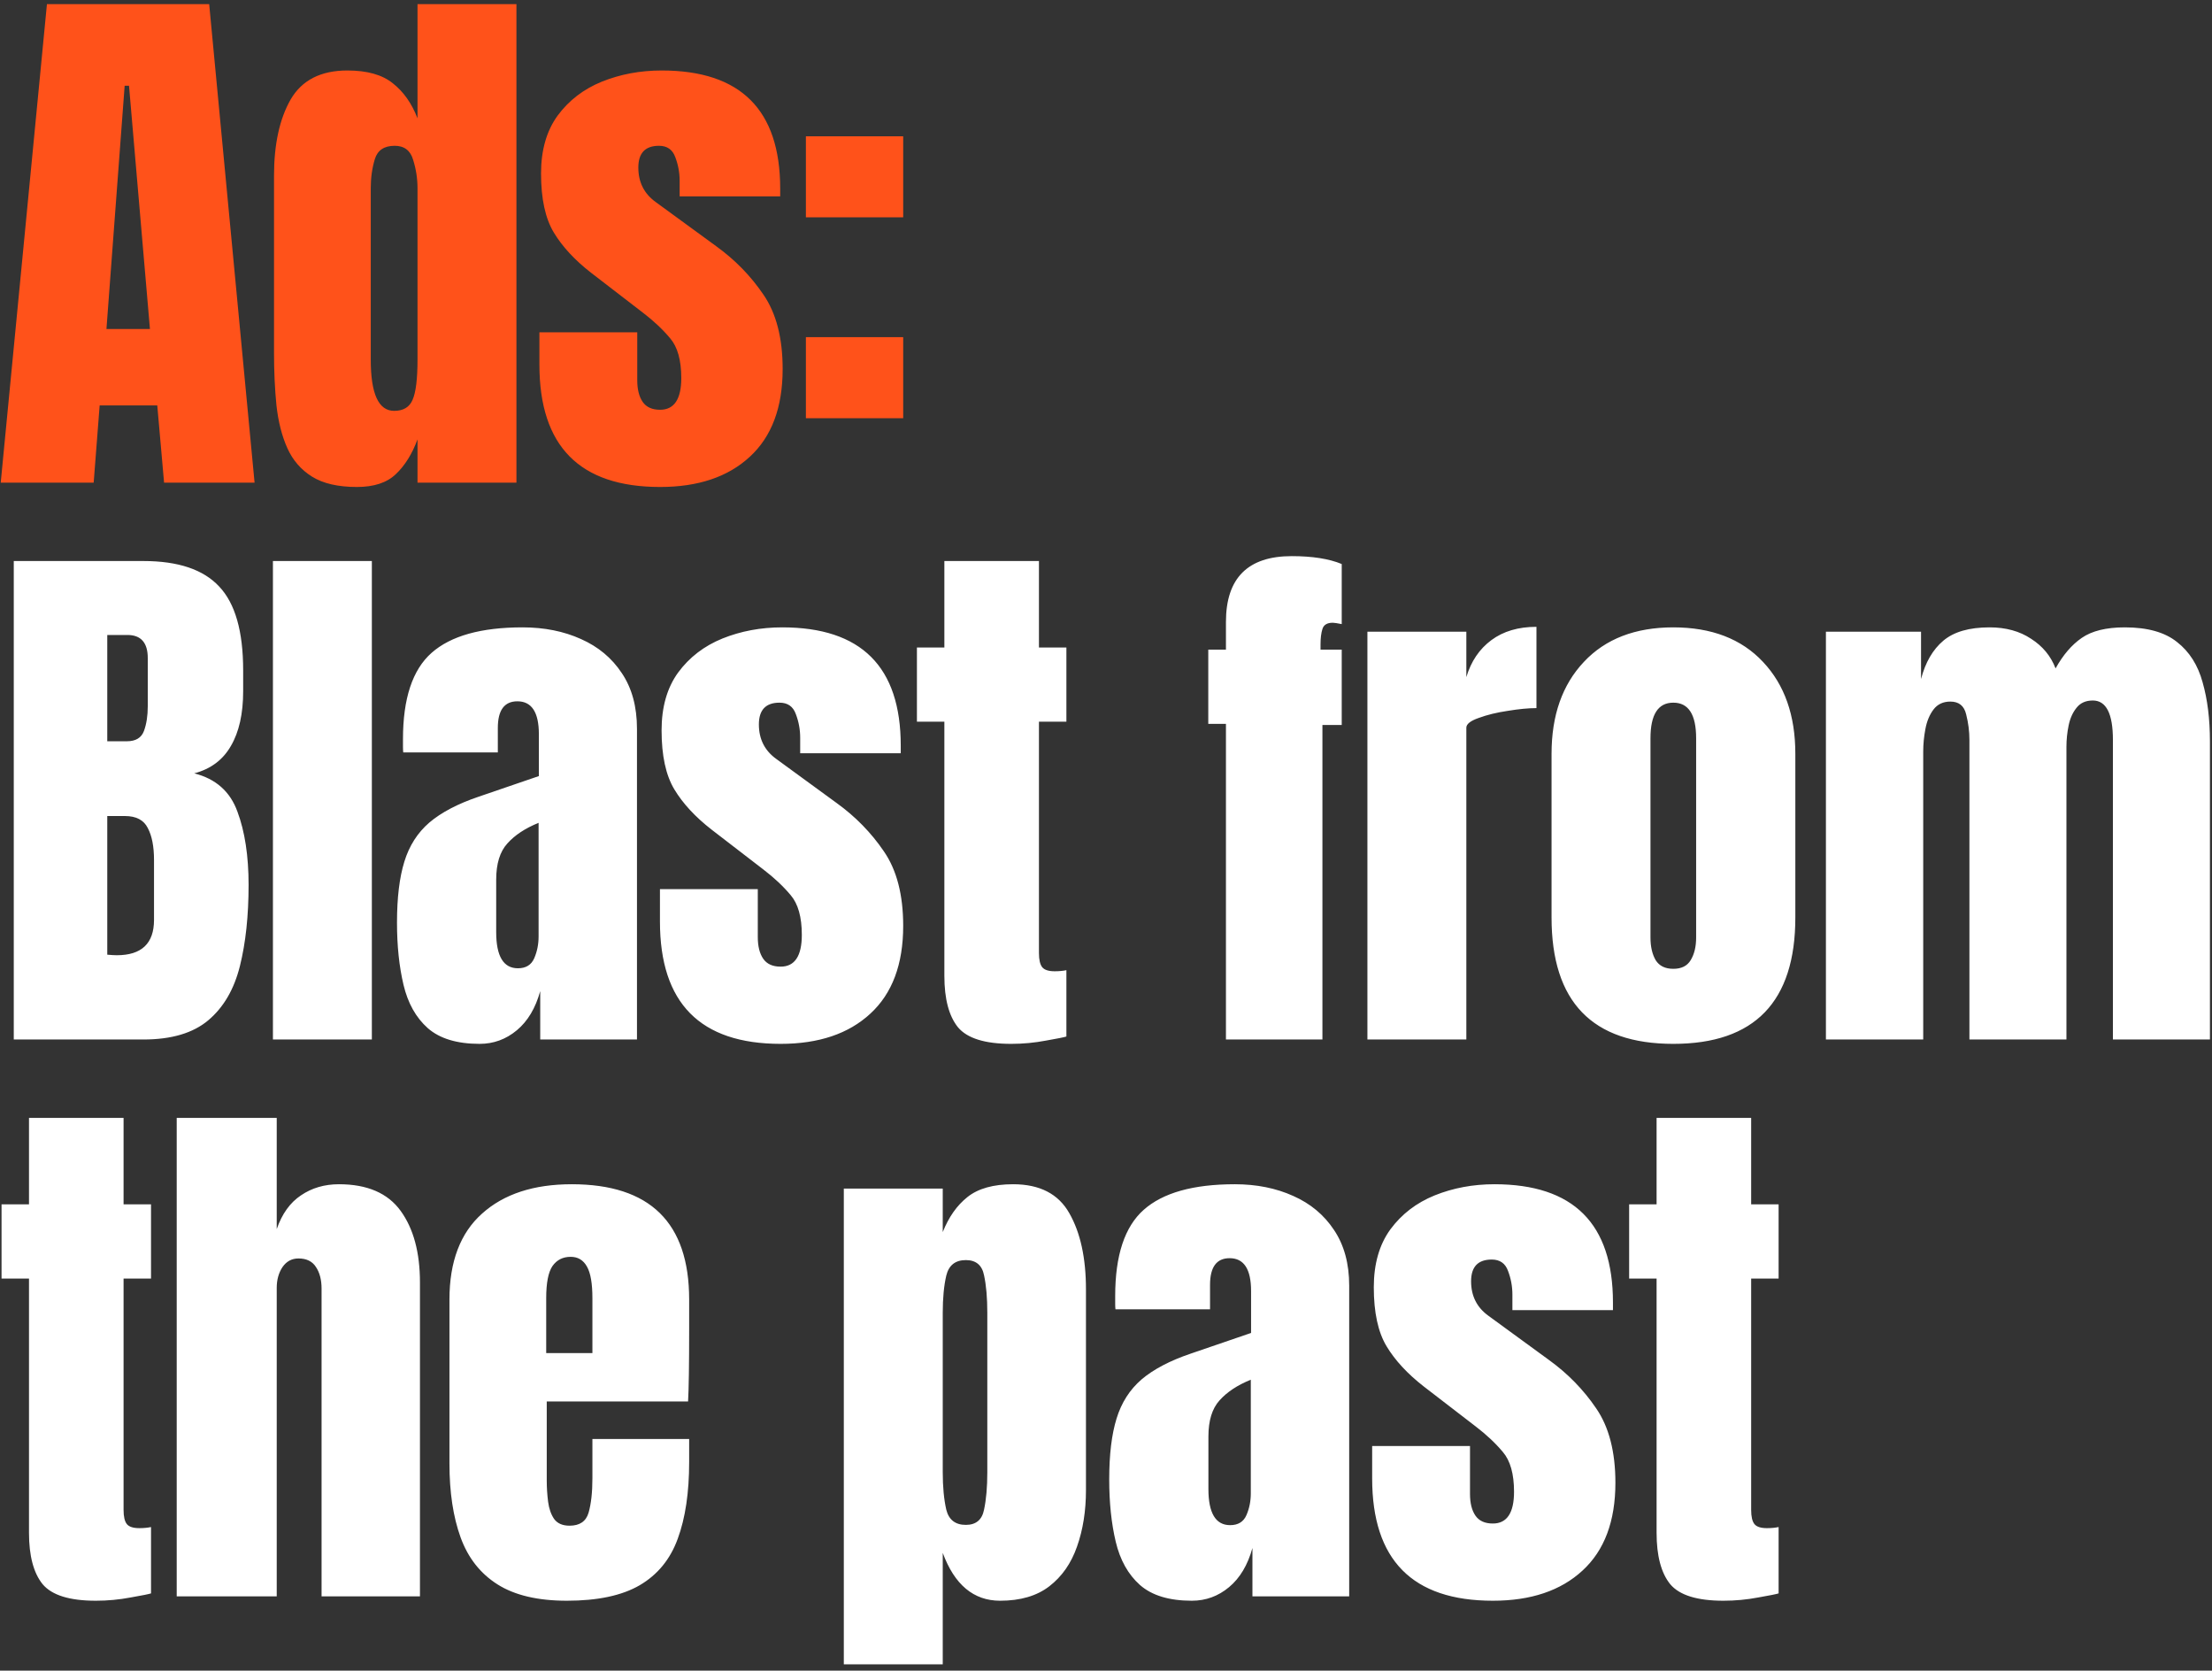 <svg width="298" height="225" viewBox="0 0 298 225" fill="none" xmlns="http://www.w3.org/2000/svg">
<rect x="0" y="0" width="298" height="225" fill="#333333" stroke="none"/>
<path d="M0.098 65L6.323 0.559H28.181L34.296 65H22.104L21.188 54.602H13.426L12.62 65H0.098ZM14.341 44.313H20.2L17.38 11.543H16.794L14.341 44.313ZM48.082 65.586C45.543 65.586 43.529 65.122 42.041 64.195C40.552 63.267 39.441 61.985 38.709 60.35C37.976 58.715 37.488 56.798 37.244 54.602C37.024 52.405 36.915 50.049 36.915 47.535V23.663C36.915 19.44 37.659 16.023 39.148 13.411C40.661 10.799 43.212 9.493 46.8 9.493C49.461 9.493 51.499 10.067 52.915 11.214C54.355 12.337 55.466 13.911 56.247 15.937V0.559H69.574V65H56.247V59.178C55.514 61.156 54.538 62.718 53.318 63.865C52.122 65.012 50.376 65.586 48.082 65.586ZM53.098 55.334C54.343 55.334 55.173 54.834 55.588 53.833C56.027 52.832 56.247 51.038 56.247 48.45V25.347C56.247 24.053 56.052 22.784 55.661 21.539C55.295 20.27 54.465 19.635 53.171 19.635C51.755 19.635 50.865 20.233 50.498 21.429C50.132 22.625 49.949 23.931 49.949 25.347V48.45C49.949 53.039 50.999 55.334 53.098 55.334ZM88.926 65.586C78.088 65.586 72.669 60.094 72.669 49.109V44.752H85.85V51.197C85.85 52.441 86.094 53.418 86.582 54.126C87.07 54.834 87.852 55.187 88.926 55.187C90.829 55.187 91.781 53.76 91.781 50.904C91.781 48.511 91.281 46.73 90.28 45.558C89.28 44.362 88.059 43.215 86.619 42.116L79.626 36.734C77.429 35.025 75.757 33.219 74.609 31.315C73.462 29.411 72.889 26.763 72.889 23.37C72.889 20.221 73.633 17.621 75.122 15.571C76.635 13.521 78.625 11.995 81.09 10.994C83.58 9.993 86.265 9.493 89.145 9.493C99.788 9.493 105.109 14.802 105.109 25.42V26.445H91.562V24.358C91.562 23.26 91.367 22.198 90.976 21.173C90.61 20.148 89.878 19.635 88.779 19.635C86.924 19.635 85.996 20.611 85.996 22.564C85.996 24.541 86.778 26.091 88.34 27.214L96.468 33.146C99.007 34.977 101.13 37.149 102.839 39.663C104.572 42.177 105.439 45.521 105.439 49.695C105.439 54.87 103.962 58.812 101.008 61.522C98.079 64.231 94.052 65.586 88.926 65.586ZM108.57 29.265V18.354H121.678V29.265H108.57ZM108.57 56.322V45.411H121.678V56.322H108.57Z" fill="#FF521A"/>
<path d="M1.856 140V75.559H19.321C24.007 75.559 27.413 76.707 29.536 79.001C31.684 81.271 32.758 85.03 32.758 90.278V93.097C32.758 96.124 32.209 98.577 31.11 100.457C30.037 102.336 28.389 103.569 26.168 104.155C29.072 104.887 31.013 106.608 31.989 109.317C32.99 112.002 33.49 115.286 33.49 119.167C33.49 123.341 33.1 126.99 32.319 130.114C31.538 133.239 30.122 135.667 28.072 137.4C26.021 139.133 23.104 140 19.321 140H1.856ZM14.451 99.834H17.087C18.283 99.834 19.052 99.371 19.394 98.443C19.736 97.516 19.907 96.405 19.907 95.111V88.63C19.907 86.556 18.991 85.518 17.161 85.518H14.451V99.834ZM15.733 128.65C19.077 128.65 20.749 127.063 20.749 123.89V115.835C20.749 114.004 20.468 112.564 19.907 111.514C19.37 110.44 18.344 109.903 16.831 109.903H14.451V128.576C14.988 128.625 15.415 128.65 15.733 128.65ZM36.768 140V75.559H50.096V140H36.768ZM64.614 140.586C61.563 140.586 59.232 139.878 57.621 138.462C56.034 137.046 54.948 135.106 54.362 132.641C53.776 130.175 53.483 127.38 53.483 124.256C53.483 120.912 53.813 118.178 54.472 116.054C55.131 113.906 56.254 112.149 57.84 110.782C59.451 109.415 61.66 108.256 64.467 107.304L72.596 104.521V98.882C72.596 95.929 71.632 94.452 69.703 94.452C67.946 94.452 67.067 95.648 67.067 98.04V101.336H54.325C54.301 101.14 54.289 100.896 54.289 100.603C54.289 100.286 54.289 99.932 54.289 99.541C54.289 94.074 55.57 90.205 58.133 87.935C60.721 85.64 64.809 84.493 70.399 84.493C73.328 84.493 75.952 85.018 78.271 86.067C80.59 87.093 82.421 88.618 83.763 90.644C85.13 92.67 85.813 95.172 85.813 98.15V140H72.779V133.483C72.144 135.777 71.095 137.535 69.63 138.755C68.165 139.976 66.493 140.586 64.614 140.586ZM69.776 130.407C70.85 130.407 71.583 129.956 71.973 129.052C72.364 128.149 72.559 127.173 72.559 126.123V110.819C70.753 111.551 69.349 112.478 68.349 113.601C67.348 114.7 66.847 116.323 66.847 118.471V125.537C66.847 128.784 67.824 130.407 69.776 130.407ZM105.165 140.586C94.327 140.586 88.908 135.094 88.908 124.109V119.752H102.089V126.196C102.089 127.441 102.333 128.418 102.821 129.126C103.31 129.833 104.091 130.187 105.165 130.187C107.069 130.187 108.021 128.759 108.021 125.904C108.021 123.511 107.52 121.73 106.519 120.558C105.519 119.362 104.298 118.215 102.858 117.116L95.865 111.734C93.668 110.025 91.996 108.219 90.849 106.315C89.701 104.411 89.128 101.763 89.128 98.37C89.128 95.221 89.872 92.621 91.361 90.571C92.875 88.521 94.864 86.995 97.329 85.994C99.819 84.993 102.504 84.493 105.384 84.493C116.027 84.493 121.348 89.802 121.348 100.42V101.445H107.801V99.358C107.801 98.26 107.606 97.198 107.215 96.173C106.849 95.148 106.117 94.635 105.018 94.635C103.163 94.635 102.236 95.612 102.236 97.564C102.236 99.541 103.017 101.091 104.579 102.214L112.707 108.146C115.246 109.976 117.369 112.149 119.078 114.663C120.811 117.177 121.678 120.521 121.678 124.695C121.678 129.87 120.201 133.812 117.247 136.522C114.318 139.231 110.291 140.586 105.165 140.586ZM136.232 140.586C132.693 140.586 130.301 139.841 129.056 138.352C127.836 136.839 127.225 134.532 127.225 131.432V97.198H123.527V87.203H127.225V75.559H139.967V87.203H143.665V97.198H139.967V128.357C139.967 129.26 140.114 129.895 140.406 130.261C140.699 130.627 141.261 130.81 142.091 130.81C142.677 130.81 143.201 130.761 143.665 130.663V139.597C143.372 139.695 142.457 139.878 140.919 140.146C139.381 140.439 137.819 140.586 136.232 140.586ZM165.159 140V97.491H162.779V87.495H165.159V83.761C165.159 77.854 168.113 74.9 174.02 74.9C176.802 74.9 179.048 75.254 180.757 75.962V84.054C180.146 83.932 179.744 83.871 179.548 83.871C178.792 83.871 178.328 84.151 178.157 84.713C177.986 85.25 177.901 85.945 177.901 86.8V87.495H180.757V97.638H178.157V140H165.159ZM184.217 140V85.079H197.545V91.193C198.18 89.07 199.302 87.41 200.913 86.214C202.524 85.018 204.55 84.42 206.991 84.42V95.368C205.917 95.368 204.636 95.49 203.147 95.734C201.658 95.953 200.352 96.271 199.229 96.686C198.106 97.076 197.545 97.516 197.545 98.004V140H184.217ZM225.427 140.586C214.492 140.586 209.024 134.911 209.024 123.56V101.519C209.024 96.344 210.477 92.219 213.381 89.143C216.286 86.043 220.301 84.493 225.427 84.493C230.578 84.493 234.605 86.043 237.51 89.143C240.415 92.219 241.867 96.344 241.867 101.519V123.56C241.867 134.911 236.387 140.586 225.427 140.586ZM225.427 130.48C226.526 130.48 227.307 130.09 227.771 129.309C228.259 128.503 228.503 127.49 228.503 126.27V99.432C228.503 96.234 227.478 94.635 225.427 94.635C223.377 94.635 222.352 96.234 222.352 99.432V126.27C222.352 127.49 222.584 128.503 223.047 129.309C223.536 130.09 224.329 130.48 225.427 130.48ZM245.987 140V85.079H258.802V91.45C259.388 89.204 260.388 87.483 261.804 86.287C263.22 85.091 265.295 84.493 268.028 84.493C270.225 84.493 272.093 85.006 273.63 86.031C275.193 87.032 276.291 88.362 276.926 90.022C277.926 88.216 279.098 86.849 280.441 85.921C281.808 84.969 283.748 84.493 286.262 84.493C289.313 84.493 291.657 85.152 293.292 86.47C294.952 87.764 296.099 89.57 296.734 91.889C297.393 94.184 297.722 96.844 297.722 99.871V140H284.651V99.651C284.651 96.112 283.748 94.342 281.942 94.342C280.99 94.342 280.258 94.672 279.745 95.331C279.232 95.966 278.878 96.759 278.683 97.711C278.488 98.663 278.39 99.615 278.39 100.567V140H265.319V99.651C265.319 98.504 265.173 97.357 264.88 96.21C264.611 95.062 263.903 94.489 262.756 94.489C261.78 94.489 261.023 94.843 260.486 95.55C259.949 96.258 259.583 97.137 259.388 98.187C259.192 99.212 259.095 100.225 259.095 101.226V140H245.987ZM12.913 215.586C9.374 215.586 6.982 214.841 5.737 213.352C4.517 211.839 3.906 209.532 3.906 206.432V172.198H0.208V162.203H3.906V150.559H16.648V162.203H20.346V172.198H16.648V203.357C16.648 204.26 16.794 204.895 17.087 205.261C17.38 205.627 17.942 205.81 18.772 205.81C19.357 205.81 19.882 205.761 20.346 205.663V214.597C20.053 214.695 19.138 214.878 17.6 215.146C16.062 215.439 14.5 215.586 12.913 215.586ZM23.807 215V150.559H37.281V165.534C37.989 163.484 39.075 161.971 40.539 160.994C42.004 159.993 43.713 159.493 45.665 159.493C49.473 159.493 52.244 160.689 53.977 163.081C55.71 165.473 56.576 168.683 56.576 172.711V215H43.322V173.553C43.322 172.357 43.066 171.38 42.553 170.624C42.065 169.867 41.284 169.489 40.21 169.489C39.307 169.489 38.587 169.879 38.05 170.66C37.537 171.441 37.281 172.369 37.281 173.443V215H23.807ZM76.367 215.586C72.462 215.586 69.349 214.854 67.03 213.389C64.712 211.924 63.052 209.813 62.051 207.055C61.05 204.296 60.55 200.977 60.55 197.096V175.017C60.55 169.916 62.014 166.059 64.943 163.447C67.873 160.811 71.9 159.493 77.026 159.493C87.571 159.493 92.843 164.668 92.843 175.017V179.008C92.843 183.841 92.794 187.088 92.697 188.748H73.657V199.366C73.657 200.342 73.719 201.306 73.841 202.258C73.963 203.186 74.231 203.955 74.646 204.565C75.085 205.175 75.781 205.48 76.733 205.48C78.1 205.48 78.954 204.895 79.296 203.723C79.638 202.527 79.809 200.977 79.809 199.073V193.8H92.843V196.913C92.843 201.013 92.331 204.455 91.305 207.238C90.305 209.996 88.596 212.083 86.18 213.499C83.787 214.89 80.517 215.586 76.367 215.586ZM73.584 182.23H79.809V174.834C79.809 172.857 79.565 171.441 79.076 170.587C78.588 169.708 77.856 169.269 76.88 169.269C75.83 169.269 75.012 169.684 74.426 170.514C73.865 171.344 73.584 172.784 73.584 174.834V182.23ZM113.678 224.154V160.079H127.006V165.937C127.811 163.911 128.922 162.337 130.338 161.214C131.778 160.067 133.828 159.493 136.489 159.493C140.077 159.493 142.603 160.799 144.068 163.411C145.557 166.023 146.301 169.44 146.301 173.663V200.684C146.301 203.491 145.899 206.03 145.093 208.3C144.312 210.545 143.067 212.327 141.358 213.645C139.674 214.939 137.465 215.586 134.731 215.586C131.168 215.586 128.592 213.438 127.006 209.142V224.154H113.678ZM130.118 205.371C131.485 205.371 132.303 204.687 132.571 203.32C132.864 201.953 133.01 200.269 133.01 198.267V176.812C133.01 174.786 132.864 173.101 132.571 171.759C132.303 170.392 131.485 169.708 130.118 169.708C128.702 169.708 127.823 170.404 127.482 171.795C127.164 173.162 127.006 174.834 127.006 176.812V198.267C127.006 200.245 127.164 201.929 127.482 203.32C127.823 204.687 128.702 205.371 130.118 205.371ZM160.563 215.586C157.512 215.586 155.181 214.878 153.57 213.462C151.983 212.046 150.897 210.106 150.311 207.641C149.725 205.175 149.433 202.38 149.433 199.256C149.433 195.912 149.762 193.178 150.421 191.054C151.08 188.906 152.203 187.149 153.79 185.782C155.401 184.415 157.61 183.256 160.417 182.304L168.545 179.521V173.882C168.545 170.929 167.581 169.452 165.653 169.452C163.895 169.452 163.016 170.648 163.016 173.04V176.336H150.275C150.25 176.14 150.238 175.896 150.238 175.603C150.238 175.286 150.238 174.932 150.238 174.541C150.238 169.074 151.52 165.205 154.083 162.935C156.67 160.64 160.759 159.493 166.348 159.493C169.277 159.493 171.901 160.018 174.22 161.067C176.539 162.093 178.37 163.618 179.712 165.644C181.079 167.67 181.763 170.172 181.763 173.15V215H168.728V208.483C168.094 210.777 167.044 212.535 165.579 213.755C164.115 214.976 162.443 215.586 160.563 215.586ZM165.726 205.407C166.8 205.407 167.532 204.956 167.923 204.052C168.313 203.149 168.508 202.173 168.508 201.123V185.819C166.702 186.551 165.299 187.478 164.298 188.601C163.297 189.7 162.797 191.323 162.797 193.471V200.537C162.797 203.784 163.773 205.407 165.726 205.407ZM201.114 215.586C190.276 215.586 184.857 210.094 184.857 199.109V194.752H198.038V201.196C198.038 202.441 198.283 203.418 198.771 204.126C199.259 204.833 200.04 205.187 201.114 205.187C203.018 205.187 203.97 203.759 203.97 200.904C203.97 198.511 203.47 196.73 202.469 195.558C201.468 194.362 200.248 193.215 198.807 192.116L191.814 186.734C189.617 185.025 187.945 183.219 186.798 181.315C185.651 179.411 185.077 176.763 185.077 173.37C185.077 170.221 185.822 167.621 187.311 165.571C188.824 163.521 190.813 161.995 193.279 160.994C195.768 159.993 198.453 159.493 201.334 159.493C211.976 159.493 217.297 164.802 217.297 175.42V176.445H203.75V174.358C203.75 173.26 203.555 172.198 203.164 171.173C202.798 170.148 202.066 169.635 200.968 169.635C199.112 169.635 198.185 170.612 198.185 172.564C198.185 174.541 198.966 176.091 200.528 177.214L208.657 183.146C211.195 184.976 213.319 187.149 215.027 189.663C216.76 192.177 217.627 195.521 217.627 199.695C217.627 204.87 216.15 208.812 213.197 211.522C210.268 214.231 206.24 215.586 201.114 215.586ZM232.182 215.586C228.642 215.586 226.25 214.841 225.005 213.352C223.785 211.839 223.175 209.532 223.175 206.432V172.198H219.477V162.203H223.175V150.559H235.916V162.203H239.614V172.198H235.916V203.357C235.916 204.26 236.063 204.895 236.356 205.261C236.649 205.627 237.21 205.81 238.04 205.81C238.626 205.81 239.151 205.761 239.614 205.663V214.597C239.322 214.695 238.406 214.878 236.868 215.146C235.331 215.439 233.768 215.586 232.182 215.586Z" fill="white"/>
</svg>
